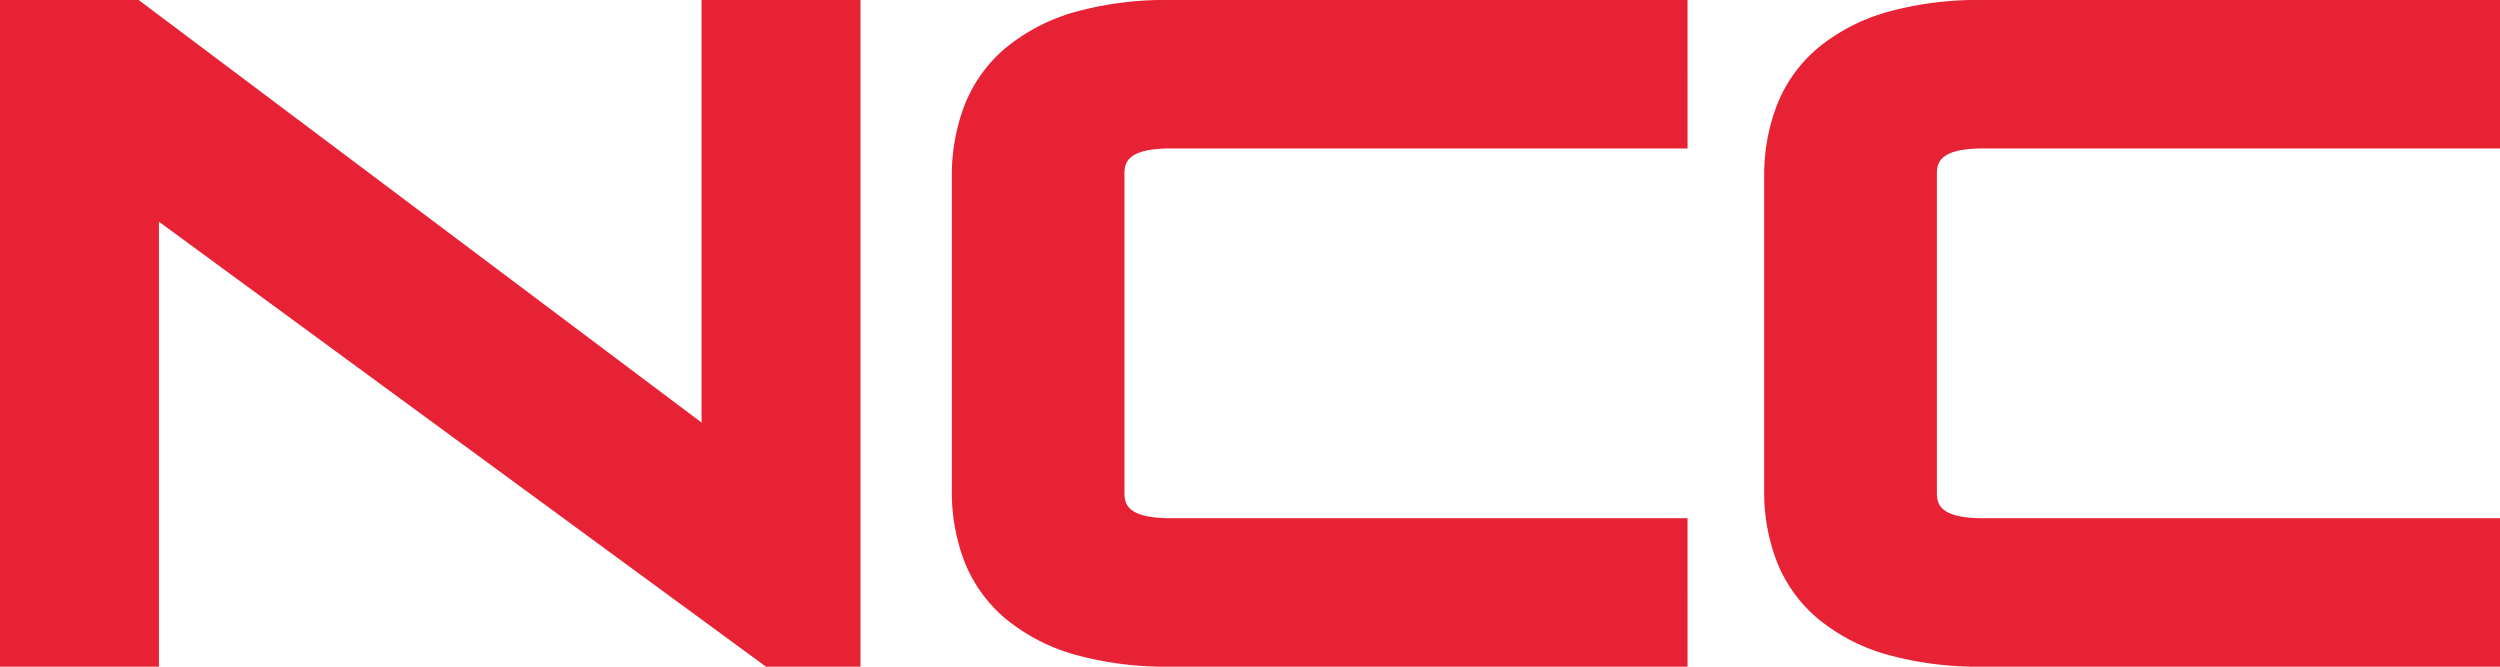 <svg id="Layer_1" data-name="Layer 1" xmlns="http://www.w3.org/2000/svg" viewBox="0 0 450 120"><defs><style>.cls-1{fill:#e72235;}</style></defs><title>logo</title><polygon class="cls-1" points="126.28 76.06 24.95 0 0 0 0 120 28.61 120 28.61 39.91 137.87 120 154.89 120 154.89 0 126.28 0 126.28 76.06"/><path class="cls-1" d="M193.48,2.16A34.31,34.31,0,0,0,181,8.64a25.73,25.73,0,0,0-7.47,10.54,35.19,35.19,0,0,0-2.2,12.53V88.29a35,35,0,0,0,2.21,12.64A25.75,25.75,0,0,0,181,111.36a34.08,34.08,0,0,0,12.5,6.48A61.18,61.18,0,0,0,210.76,120h93V93.28h-93c-8.36,0-8.36-2.91-8.36-4.83V31.55c0-1.92,0-4.83,8.36-4.83h93V0h-93A61.27,61.27,0,0,0,193.48,2.16Z"/><path class="cls-1" d="M357,26.72h93V0H357a61.27,61.27,0,0,0-17.28,2.16,34.31,34.31,0,0,0-12.5,6.48,25.63,25.63,0,0,0-7.47,10.54,35.19,35.19,0,0,0-2.2,12.53V88.29a34.9,34.9,0,0,0,2.21,12.63,25.79,25.79,0,0,0,7.46,10.44,34.08,34.08,0,0,0,12.5,6.48A61.18,61.18,0,0,0,357,120h93V93.28H357c-8.36,0-8.36-2.91-8.36-4.83V31.55C348.64,29.63,348.64,26.72,357,26.72Z"/></svg>